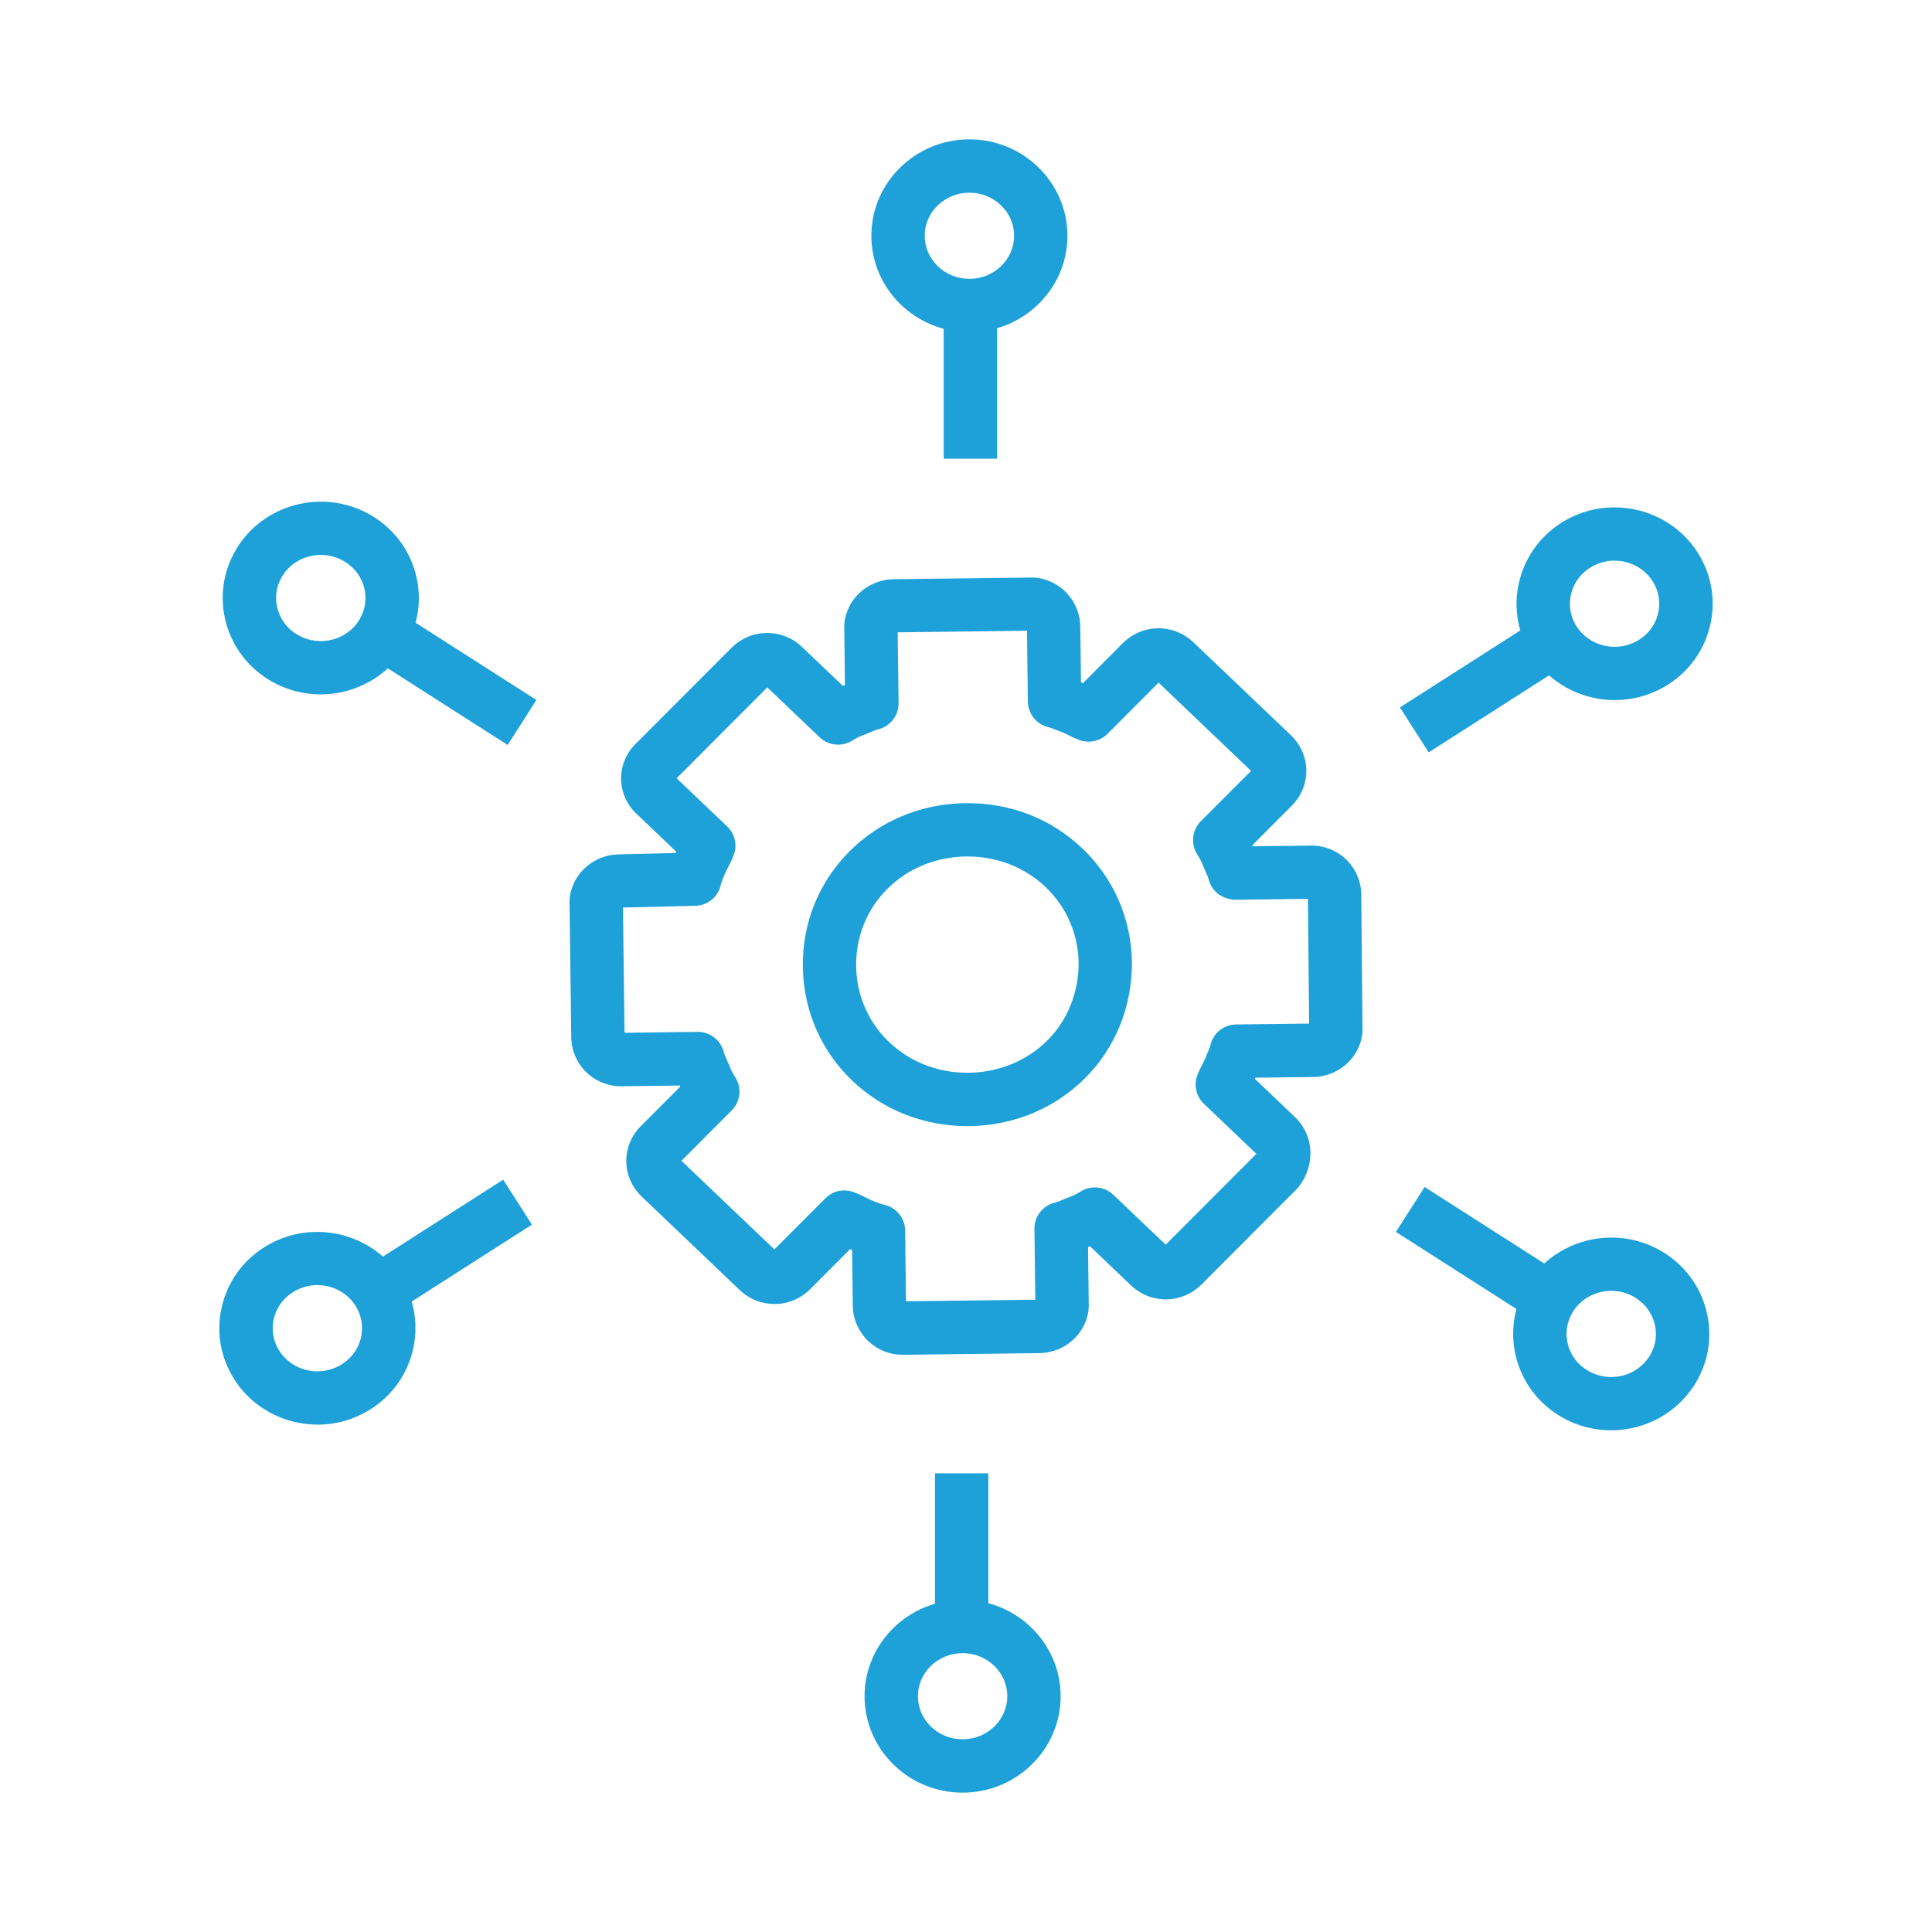 <?xml version="1.0" encoding="UTF-8"?>
<svg id="Layer_1" data-name="Layer 1" xmlns="http://www.w3.org/2000/svg" viewBox="0 0 512 512">
  <defs>
    <style>
      .cls-1 {
        fill: #1da1d8;
      }
    </style>
  </defs>
  <path class="cls-1" d="m238.86,359.01c-3.06,0-6.28-1.27-8.7-3.55-2.59-2.43-4.11-5.86-4.16-9.39l-.18-14.82c-.17-.08-.35-.15-.51-.22,0,0-.01,0-.02,0l-10.54,10.57c-5.2,5.22-13.44,5.31-18.77.23l-25.87-24.67c-2.62-2.5-4.09-5.82-4.14-9.33-.04-3.53,1.35-6.89,3.91-9.45l10.4-10.42c-.04-.09-.08-.19-.11-.28l-15.37.18c-3.14.13-6.68-1.13-9.25-3.54-2.59-2.43-4.11-5.85-4.16-9.39l-.45-35.25c-.16-3.18,1.06-6.49,3.47-9.05,2.48-2.64,5.98-4.16,9.6-4.21l15.06-.36c.05-.11.1-.22.15-.34l-10.66-10.17c-2.56-2.45-4.01-5.89-3.97-9.43.05-3.55,1.6-6.96,4.25-9.37l24.98-25.04c5.21-5.21,13.44-5.3,18.77-.22l10.79,10.29c.18-.07.36-.14.54-.2l-.18-14.82c-.16-3.18,1.06-6.49,3.47-9.05,2.48-2.64,5.98-4.16,9.61-4.21l36.05-.44c3.21-.16,6.69,1.13,9.26,3.54,2.59,2.44,4.11,5.86,4.15,9.4l.19,14.83c.16.06.33.12.49.19.01,0,.02,0,.03.02l10.54-10.57c5.21-5.21,13.45-5.3,18.77-.23l25.75,24.55c2.63,2.51,4.1,5.83,4.14,9.34.04,3.53-1.34,6.88-3.91,9.45l-10.4,10.41c.04.1.08.19.11.29l15.36-.18c3.22-.11,6.67,1.12,9.24,3.53,2.59,2.43,4.11,5.86,4.16,9.39l.32,35.16c.16,3.15-1.06,6.47-3.47,9.03-2.48,2.64-5.98,4.16-9.6,4.21l-15.36.18c-.04.09-.07.18-.11.28l10.66,10.17c4.98,4.73,5.47,12.4,1.18,18.23-.21.29-.45.55-.69.8l-25.24,25.29c-5.2,5.22-13.44,5.31-18.77.22l-10.79-10.29c-.18.07-.37.14-.54.2l.18,14.83c.16,3.18-1.06,6.49-3.47,9.05-2.48,2.64-5.98,4.16-9.6,4.21l-36.06.44c-.18,0-.36,0-.54,0Zm35.54-13.38v.11-.11Zm-35.36-.76h-.07.1-.03Zm-15.29-29.39c.8,0,1.62.14,2.4.42,1.25.45,2.38,1,3.46,1.54.44.21.85.43,1.27.61.57.25,2.25.97,3.41,1.22,3.22.69,5.54,3.53,5.58,6.82l.23,18.77,34.27-.42-.24-18.76c-.04-3.3,2.21-6.19,5.43-6.96.75-.18,1.46-.51,2.18-.82l1.57-.64c1.02-.35,2.08-.88,3.2-1.57,2.73-1.64,6.23-1.26,8.54.94l13.87,13.23,24.03-24.08-13.9-13.25c-2.06-1.96-2.74-4.97-1.72-7.63.47-1.22,1.03-2.35,1.6-3.41.17-.32.35-.65.49-.97.2-.59.45-1.2.71-1.81.23-.56.5-1.12.63-1.69.71-3.2,3.53-5.49,6.81-5.53l19.36-.23-.31-33.06-19.36.24c-3.34-.16-6.14-2.17-6.93-5.34-.18-.72-.51-1.38-.82-2.08l-.66-1.54c-.23-.62-.6-1.54-1.58-3.08-1.77-2.79-1.36-6.44.97-8.78l13.31-13.33-24.51-23.38-13.53,13.56c-1.94,1.94-4.83,2.58-7.4,1.65-1.25-.45-2.38-1-3.46-1.54-.35-.17-.69-.34-1.02-.5-.6-.2-1.22-.45-1.85-.69-.59-.23-1.19-.51-1.81-.65-3.22-.69-5.54-3.53-5.58-6.82l-.23-18.77-34.27.42.24,18.76c.04,3.3-2.22,6.19-5.43,6.96-.75.18-1.46.51-2.18.82l-1.57.64c-1,.35-2.07.88-3.22,1.58-2.72,1.64-6.2,1.26-8.52-.94l-13.87-13.23-24.03,24.09,13.4,12.77c2.05,1.96,2.74,4.94,1.73,7.6-.46,1.24-1.03,2.36-1.6,3.44-.22.42-.44.81-.61,1.21-.27.59-.98,2.18-1.22,3.25-.7,3.17-3.47,5.45-6.72,5.52l-19.2.47.42,33.19,19.36-.24h.08c3.24,0,6.06,2.2,6.86,5.34.18.71.51,1.38.81,2.07l.67,1.56c.23.62.59,1.53,1.58,3.07,1.77,2.79,1.36,6.44-.97,8.78l-13.31,13.34,24.63,23.49,13.53-13.56c1.35-1.36,3.16-2.08,5-2.08Zm109.69-9.24s0,0,0,0Zm-169.03-32.52h-.07.1-.03Zm182.53-1.28v.12-.12Zm-181.89-33.22v.11-.11Zm182.63-1.03h.1-.1Zm-74.5-71.04s.06,0,.1,0h-.1Zm-35.33-.88v.11-.11Z"/>
  <path class="cls-1" d="m256.34,298.43c-11.52,0-22.31-4.26-30.46-12.02-8.32-7.93-12.97-18.66-13.12-30.24-.15-11.57,4.25-22.42,12.36-30.55,8.07-8.09,18.98-12.63,30.72-12.77,11.92-.15,22.74,4.13,31.02,12.02,8.32,7.93,12.97,18.67,13.12,30.24v.1c-.02,11.67-4.41,22.48-12.36,30.45-8.08,8.09-18.99,12.63-30.72,12.77h-.57Zm.06-71.45h-.4c-8.02.1-15.43,3.16-20.88,8.61-5.41,5.42-8.33,12.66-8.23,20.4.1,7.74,3.2,14.9,8.74,20.18,5.5,5.24,12.83,8.12,20.71,8.12h.4c8.01-.1,15.43-3.16,20.88-8.62,5.29-5.29,8.21-12.55,8.23-20.44-.11-7.72-3.22-14.87-8.75-20.15-5.5-5.24-12.84-8.11-20.7-8.11Z"/>
  <path class="cls-1" d="m250.09,74.87h14.13v46.68h-14.13v-46.68Z"/>
  <path class="cls-1" d="m256.9,88.03c-14.32,0-25.98-11.46-25.98-25.55s11.66-25.55,25.98-25.55,25.98,11.46,25.98,25.55-11.66,25.54-25.98,25.54Zm0-36.97c-6.53,0-11.84,5.12-11.84,11.42s5.31,11.42,11.84,11.42,11.85-5.12,11.85-11.42-5.32-11.42-11.85-11.42Z"/>
  <path class="cls-1" d="m92.31,170.42l7.62-11.91,42.22,27-7.62,11.91-42.22-27Z"/>
  <path class="cls-1" d="m84.95,184.02c-4.38,0-8.81-1.09-12.87-3.38-6.07-3.43-10.4-8.98-12.19-15.64-1.77-6.59-.83-13.46,2.65-19.35,7.16-12.13,23.05-16.29,35.39-9.33,6.08,3.43,10.41,8.98,12.2,15.65,1.77,6.59.82,13.46-2.66,19.35-4.8,8.14-13.55,12.7-22.52,12.7Zm.06-36.96c-4.11,0-8.1,2.07-10.29,5.77-1.54,2.59-1.95,5.61-1.17,8.51.79,2.96,2.74,5.45,5.48,7,5.7,3.19,12.99,1.34,16.27-4.21,1.54-2.6,1.95-5.62,1.18-8.51-.79-2.97-2.75-5.45-5.48-6.99h0c-1.89-1.06-3.95-1.57-5.98-1.57Z"/>
  <path class="cls-1" d="m91.13,339.63l42.22-27,7.62,11.91-42.22,27-7.62-11.91Z"/>
  <path class="cls-1" d="m84.17,377.54c-8.97,0-17.72-4.57-22.52-12.71-3.48-5.89-4.42-12.75-2.66-19.34,1.78-6.66,6.11-12.23,12.2-15.65,12.33-6.96,28.22-2.79,35.39,9.32,3.48,5.89,4.42,12.76,2.65,19.35-1.79,6.67-6.11,12.22-12.19,15.65-4.05,2.29-8.48,3.39-12.87,3.39Zm-.06-36.97c-2.04,0-4.09.51-5.99,1.57-2.74,1.56-4.69,4.04-5.48,7-.77,2.89-.36,5.91,1.18,8.5,3.27,5.54,10.55,7.43,16.27,4.21,2.74-1.55,4.69-4.03,5.48-7,.77-2.89.36-5.91-1.17-8.51-2.19-3.7-6.18-5.78-10.29-5.78Zm-9.46-4.59h.07-.07Z"/>
  <path class="cls-1" d="m247.78,390.44h14.13v46.68h-14.13v-46.68Z"/>
  <path class="cls-1" d="m255.1,475.07c-14.32,0-25.98-11.46-25.98-25.55s11.66-25.55,25.98-25.55,25.98,11.46,25.98,25.55-11.66,25.55-25.98,25.55Zm0-36.97c-6.53,0-11.85,5.12-11.85,11.42s5.32,11.41,11.85,11.41,11.84-5.12,11.84-11.42-5.31-11.41-11.84-11.41Z"/>
  <path class="cls-1" d="m369.92,326.48l7.62-11.91,42.22,27-7.61,11.9-42.22-27Z"/>
  <path class="cls-1" d="m426.93,379.05c-4.38,0-8.81-1.09-12.86-3.38-6.08-3.43-10.41-8.98-12.2-15.65-1.77-6.59-.82-13.46,2.66-19.35,7.15-12.12,23.03-16.3,35.39-9.32,6.07,3.43,10.4,8.98,12.19,15.64,1.77,6.59.83,13.45-2.65,19.35-4.81,8.15-13.56,12.71-22.53,12.71Zm.06-36.96c-4.1,0-8.1,2.06-10.28,5.77-1.54,2.6-1.95,5.62-1.18,8.51.79,2.97,2.75,5.45,5.48,6.99h0c5.72,3.22,13,1.33,16.27-4.2,1.54-2.59,1.95-5.61,1.17-8.51-.79-2.96-2.74-5.45-5.48-7-1.89-1.07-3.96-1.57-5.99-1.57Z"/>
  <path class="cls-1" d="m371,187.47l42.22-27,7.62,11.91-42.22,27-7.62-11.91Z"/>
  <path class="cls-1" d="m427.95,185.54c-8.97,0-17.71-4.57-22.53-12.7-3.48-5.89-4.42-12.76-2.65-19.35,1.79-6.67,6.11-12.22,12.19-15.65,12.34-6.98,28.24-2.8,35.39,9.33,3.48,5.89,4.42,12.75,2.66,19.34-1.78,6.66-6.11,12.23-12.2,15.65-4.05,2.28-8.48,3.37-12.86,3.37Zm-.06-36.97c-2.03,0-4.09.51-5.99,1.57-2.74,1.55-4.69,4.03-5.48,7-.77,2.89-.36,5.91,1.17,8.51,3.27,5.53,10.56,7.41,16.27,4.21,2.74-1.56,4.69-4.04,5.48-7,.77-2.89.36-5.91-1.18-8.5-2.18-3.71-6.18-5.78-10.29-5.78Z"/>
</svg>